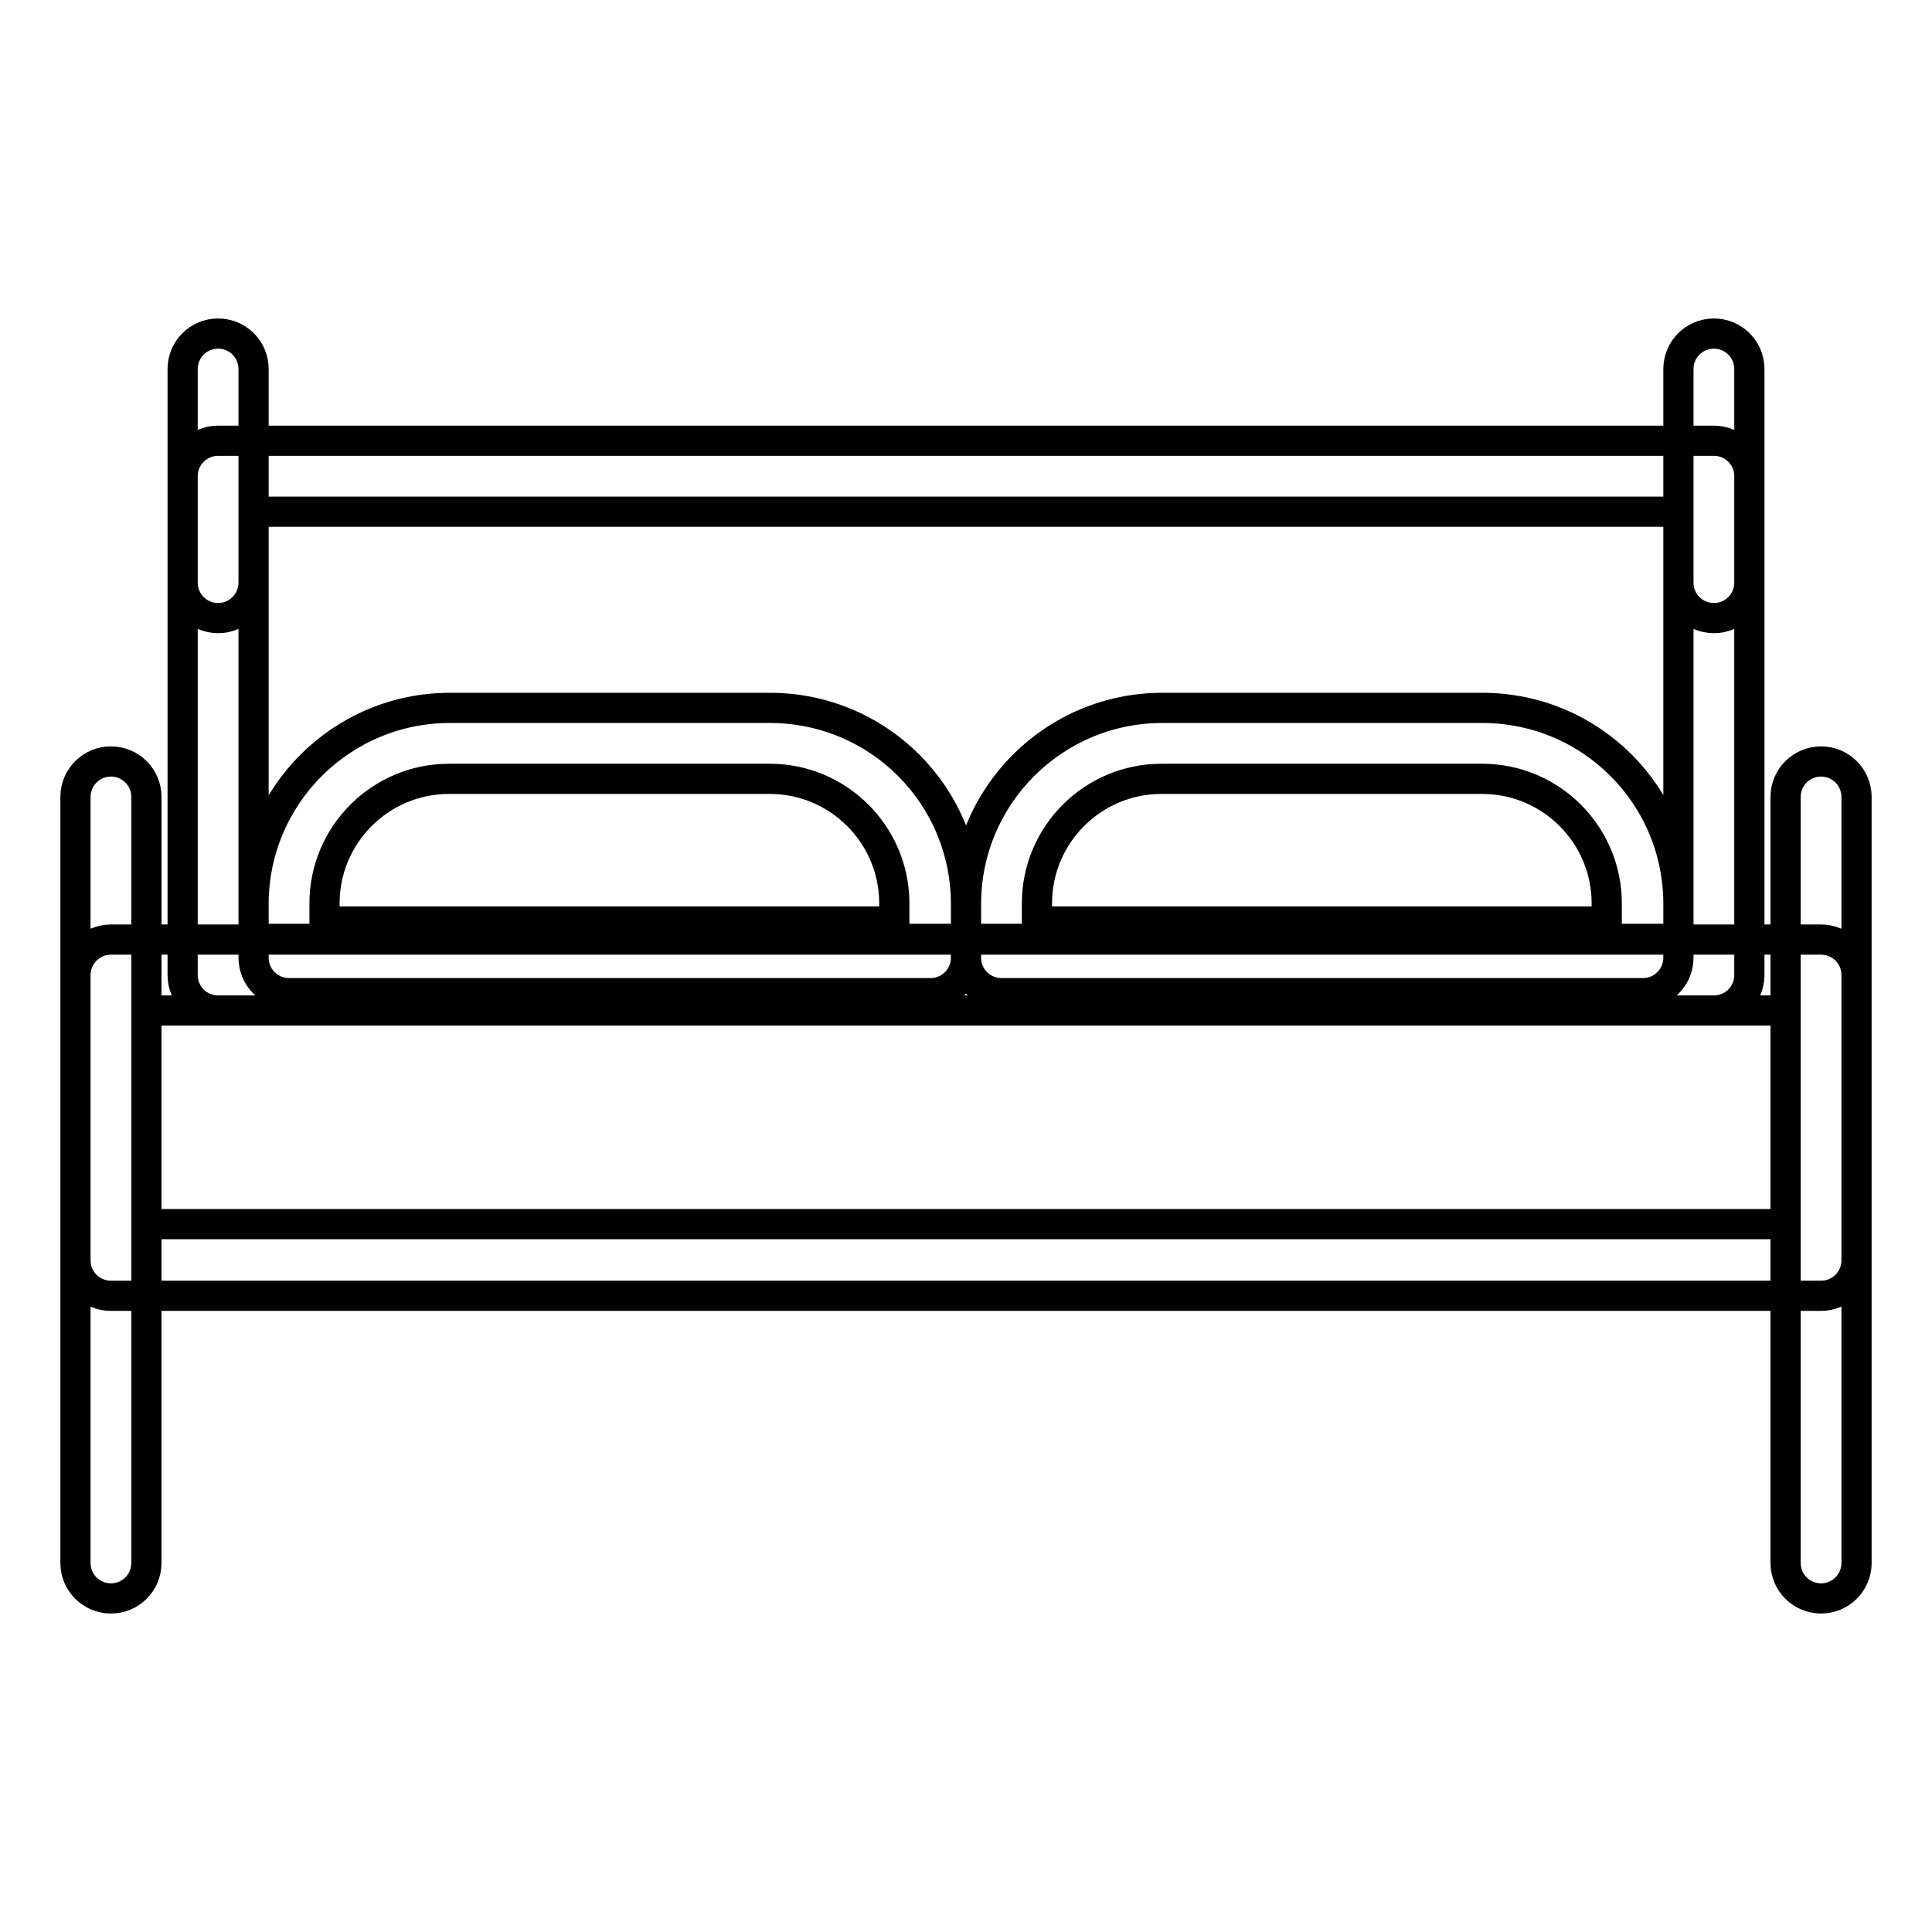 <?xml version="1.0" encoding="utf-8"?>
<!-- Svg Vector Icons : http://www.onlinewebfonts.com/icon -->
<!DOCTYPE svg PUBLIC "-//W3C//DTD SVG 1.1//EN" "http://www.w3.org/Graphics/SVG/1.1/DTD/svg11.dtd">
<svg version="1.1" xmlns="http://www.w3.org/2000/svg" xmlns:xlink="http://www.w3.org/1999/xlink" x="0px" y="0px" viewBox="0 0 256 256" enable-background="new 0 0 256 256" xml:space="preserve">
<g> <path stroke-width="4" fill-opacity="0" stroke="#000000"  d="M222.4,67.8v56.6H33.6V67.8H222.4 M227.1,58.4H28.9c-2.6,0-4.7,2.1-4.7,4.7v66.1c0,2.6,2.1,4.7,4.7,4.7 h198.2c2.6,0,4.7-2.1,4.7-4.7V63.1C231.8,60.5,229.7,58.4,227.1,58.4z M236.6,133.9v28.3H19.4v-28.3H236.6 M241.3,124.5H14.7 c-2.6,0-4.7,2.1-4.7,4.7v37.8c0,2.6,2.1,4.7,4.7,4.7h226.6c2.6,0,4.7-2.1,4.7-4.7v-37.8C246,126.6,243.9,124.5,241.3,124.5z  M14.7,100.9c-2.6,0-4.7,2.1-4.7,4.7v101.5c0,2.6,2.1,4.7,4.7,4.7c2.6,0,4.7-2.1,4.7-4.7V105.6C19.4,103,17.3,100.9,14.7,100.9z  M241.3,100.9c-2.6,0-4.7,2.1-4.7,4.7v101.5c0,2.6,2.1,4.7,4.7,4.7c2.6,0,4.7-2.1,4.7-4.7V105.6C246,103,243.9,100.9,241.3,100.9z  M102,103.2c9.1,0,16.5,7.4,16.5,16.5v2.4H43v-2.4c0-9.1,7.4-16.5,16.5-16.5H102 M102,93.8H59.6c-14.3,0-26,11.6-26,26v7.1 c0,2.6,2.1,4.7,4.7,4.7h85c2.6,0,4.7-2.1,4.7-4.7v-7.1C128,105.4,116.4,93.8,102,93.8z M196.4,103.2c9.1,0,16.5,7.4,16.5,16.5v2.4 h-75.5v-2.4c0-9.1,7.4-16.5,16.5-16.5H196.4 M196.4,93.8H154c-14.3,0-26,11.6-26,26v7.1c0,2.6,2.1,4.7,4.7,4.7h85 c2.6,0,4.7-2.1,4.7-4.7v-7.1C222.4,105.4,210.8,93.8,196.4,93.8z M28.9,44.2c-2.6,0-4.7,2.1-4.7,4.7v28.3c0,2.6,2.1,4.7,4.7,4.7 s4.7-2.1,4.7-4.7V48.9C33.6,46.3,31.5,44.2,28.9,44.2z M227.1,44.2c-2.6,0-4.7,2.1-4.7,4.7v28.3c0,2.6,2.1,4.7,4.7,4.7 c2.6,0,4.7-2.1,4.7-4.7V48.9C231.8,46.3,229.7,44.2,227.1,44.2z"/></g>
</svg>